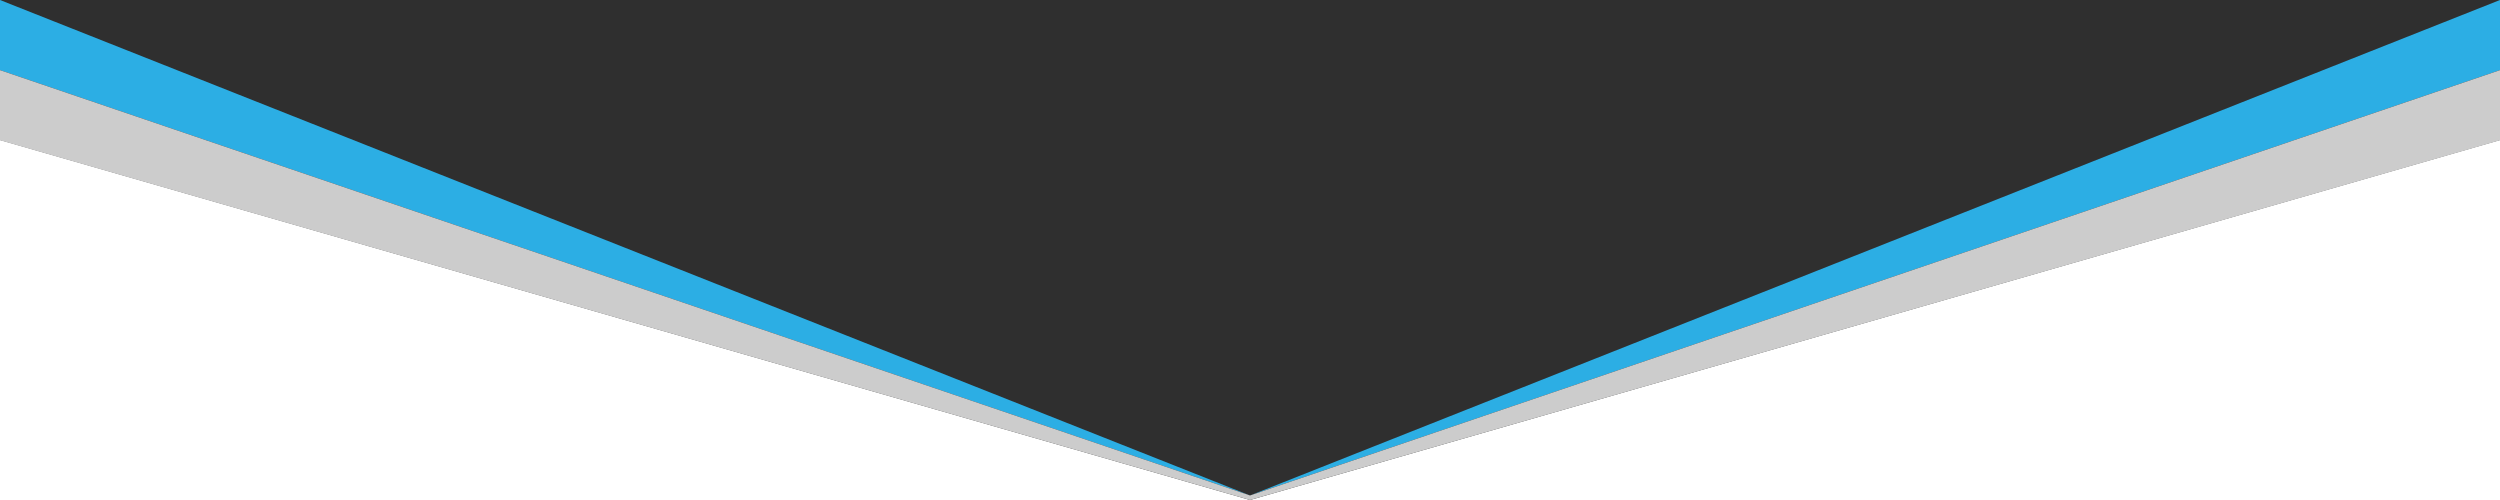 <svg width="400" height="80" viewBox="0 0 400 80" fill="none" xmlns="http://www.w3.org/2000/svg">
<path d="M400 0H0V22.4L200 80L400 22.4V0Z" fill="#2F2F2F"/>
<path d="M0 11.222V0L200 79.276L0 11.222Z" fill="#2CAEE4"/>
<path d="M0 22.443V11.222L200 79.276V80L0 22.443Z" fill="#CCCCCC"/>
<path d="M400 11.222V0L200 79.276L400 11.222Z" fill="#2CAEE4"/>
<path d="M400 22.443V11.222L200 79.276V80L400 22.443Z" fill="#CCCCCC"/>
</svg>
